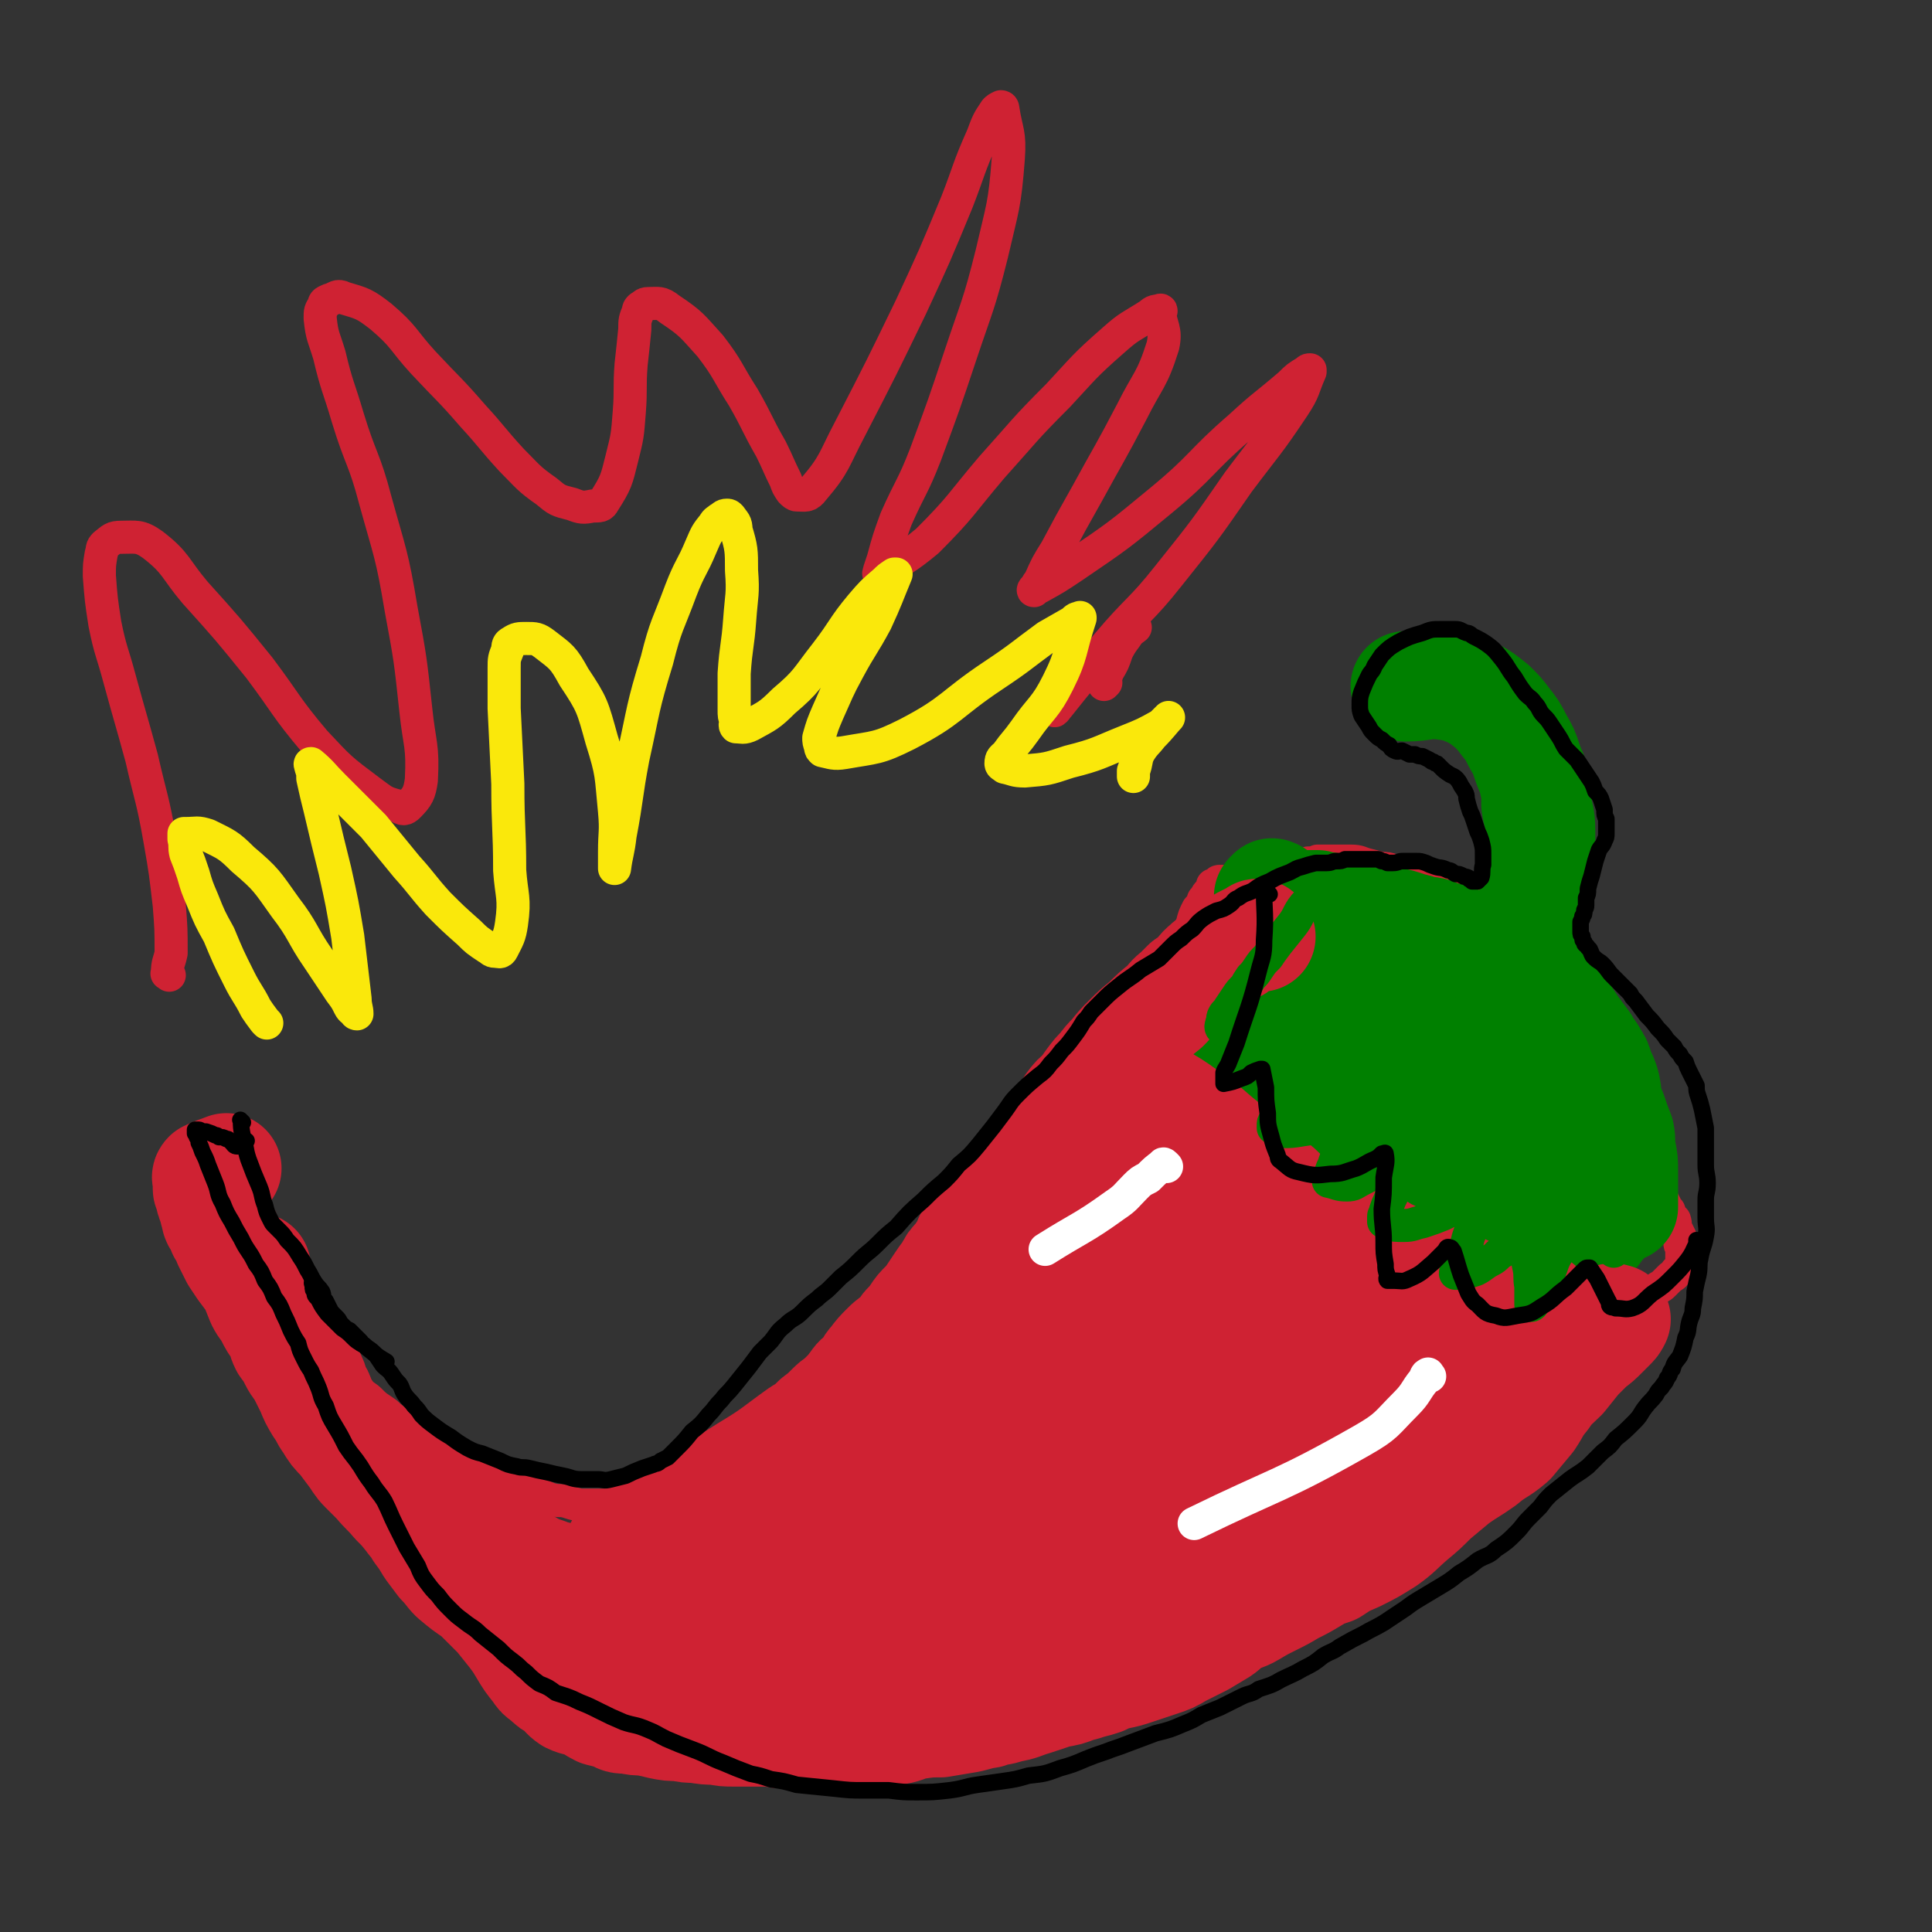 <svg viewBox='0 0 1050 1050' version='1.1' xmlns='http://www.w3.org/2000/svg' xmlns:xlink='http://www.w3.org/1999/xlink'><rect x="0" y="0" width="1050" height="1050" fill="#333333" stroke="none"/><g fill='none' stroke='#CF2233' stroke-width='18' stroke-linecap='round' stroke-linejoin='round'><path d='M125,660c-1,-1 -1,-1 -1,-1 -1,-1 -1,-1 -1,-1 0,-1 0,-1 0,-1 0,-1 1,0 1,0 2,2 2,2 4,5 2,2 2,2 4,4 3,3 3,3 5,6 3,4 3,3 5,7 2,3 2,3 4,7 1,2 1,2 3,5 1,2 1,2 2,5 1,2 1,1 2,3 1,2 1,2 2,4 1,1 1,2 2,3 1,2 1,2 2,4 1,2 1,2 2,3 1,2 1,2 2,3 1,2 1,2 2,4 1,2 1,2 2,3 1,3 1,3 3,6 1,2 1,2 3,5 3,3 3,3 5,5 3,4 3,4 6,7 3,3 3,3 6,5 3,3 3,3 6,6 2,2 3,2 5,4 3,3 3,3 6,5 3,2 3,2 5,4 3,2 2,2 4,4 4,3 4,3 7,5 3,2 3,2 5,4 3,2 3,2 6,4 3,2 3,2 6,4 5,2 5,2 9,3 3,2 3,2 7,3 4,2 4,3 8,4 4,2 4,2 8,3 2,1 2,2 5,3 3,1 3,1 6,2 4,1 4,1 9,3 4,1 4,2 8,3 4,1 4,0 8,1 3,1 3,1 7,2 4,0 4,0 9,0 4,0 4,0 8,0 3,0 3,1 7,1 3,0 3,0 7,-1 4,-1 4,-1 8,-2 3,-1 3,-1 7,-2 5,-1 5,-1 11,-3 4,-1 4,-2 8,-3 4,-1 4,0 8,-2 3,0 3,0 6,-2 5,-2 5,-2 9,-4 4,-1 4,-1 7,-3 3,-1 3,0 6,-2 3,-1 3,-1 6,-3 3,-1 3,-1 6,-3 6,-3 6,-3 12,-6 4,-2 4,-1 8,-4 4,-2 3,-2 7,-5 3,-3 3,-3 6,-6 4,-3 4,-3 8,-7 5,-5 5,-5 10,-10 4,-4 4,-3 9,-7 3,-3 3,-3 7,-7 4,-3 4,-3 8,-7 5,-3 5,-3 9,-6 3,-3 3,-4 5,-6 3,-3 3,-3 6,-6 4,-4 5,-4 9,-8 4,-5 4,-5 9,-9 4,-4 4,-4 9,-8 3,-3 3,-3 6,-7 3,-3 4,-3 7,-6 4,-5 4,-5 8,-10 4,-5 4,-5 8,-11 3,-5 3,-5 5,-11 3,-6 3,-6 6,-12 3,-6 4,-6 7,-12 3,-5 3,-5 5,-10 3,-6 3,-7 6,-13 3,-7 4,-6 8,-13 3,-6 4,-6 7,-12 3,-6 3,-6 5,-11 3,-6 2,-6 4,-11 3,-7 3,-7 5,-13 2,-6 3,-6 4,-12 2,-5 2,-5 3,-10 2,-6 2,-6 4,-11 1,-4 1,-4 3,-8 2,-2 2,-2 3,-5 2,-2 1,-2 3,-4 1,-1 1,-1 2,-2 0,-1 0,-1 0,-2 0,0 1,0 2,0 0,0 0,-1 1,-1 0,-1 0,-1 1,-1 0,0 1,0 1,0 1,0 1,0 1,0 1,0 1,0 1,0 1,0 1,0 1,0 1,0 1,0 1,0 2,0 2,-1 4,-1 2,-1 2,-1 4,-1 1,0 1,0 3,0 2,0 2,0 3,0 2,0 2,0 4,0 1,0 1,0 2,0 0,0 0,0 1,0 0,0 0,0 1,0 1,0 1,0 3,0 0,0 0,0 1,0 0,0 0,0 1,0 1,-1 1,-1 3,-2 1,0 1,-1 2,-1 1,0 2,1 3,0 1,0 0,-1 1,-2 1,0 1,0 3,-1 2,-1 2,-1 4,-2 3,0 3,0 5,-1 4,0 4,0 8,0 5,0 5,0 10,0 5,0 5,1 9,2 4,1 4,1 8,2 3,0 3,0 6,1 3,1 3,1 6,2 5,1 5,1 11,3 4,2 4,2 8,3 4,2 4,2 7,4 4,2 5,2 8,4 4,2 4,2 7,4 4,3 4,3 7,5 3,3 3,3 6,6 3,3 3,3 6,6 3,3 3,2 5,5 3,3 3,3 6,6 3,3 2,3 5,6 2,2 3,2 5,4 2,2 2,3 3,5 3,4 4,3 6,7 3,4 3,4 6,9 2,3 2,3 4,7 2,3 2,3 4,7 2,4 2,4 4,7 2,3 3,3 4,7 2,3 2,3 3,7 1,3 0,3 2,7 1,3 1,3 3,6 1,5 1,5 3,10 1,5 1,5 3,9 2,3 2,3 4,7 1,3 1,4 2,7 2,4 2,4 4,8 1,3 0,3 2,6 0,2 1,2 2,4 1,2 1,2 2,4 1,2 1,2 2,3 1,3 1,3 3,5 1,3 0,3 1,5 1,2 1,2 2,4 0,2 0,2 0,4 0,1 1,1 1,3 0,1 0,1 0,3 0,0 0,0 0,1 0,1 0,1 0,2 0,0 0,0 0,1 0,0 0,0 0,0 0,1 0,1 0,1 0,1 0,1 -1,2 0,0 0,0 0,1 -1,0 -1,1 -2,1 -1,2 -1,2 -3,3 -2,2 -2,2 -4,4 -2,2 -2,1 -3,2 -2,2 -2,2 -3,4 -3,4 -3,4 -6,8 -3,4 -3,4 -7,8 -4,4 -4,3 -8,7 -5,5 -5,5 -10,9 -5,5 -5,5 -11,9 -5,4 -6,3 -11,7 -5,3 -5,3 -9,6 -3,3 -3,3 -6,6 -5,4 -5,4 -9,7 -4,4 -4,5 -8,8 -5,3 -5,3 -11,6 -6,3 -6,3 -13,6 -4,2 -5,2 -9,4 -4,2 -4,2 -8,4 -4,2 -4,3 -8,5 -5,3 -5,2 -10,5 -6,3 -6,3 -11,6 -5,3 -5,3 -10,6 -4,3 -4,3 -8,7 -5,3 -5,3 -9,6 -4,3 -4,4 -7,7 -4,3 -4,3 -8,6 -7,4 -7,4 -14,8 -4,2 -4,2 -9,4 -5,2 -5,3 -9,5 -5,2 -5,2 -9,4 -4,2 -4,2 -8,4 -4,3 -4,3 -9,6 -5,3 -5,3 -10,6 -5,4 -5,4 -11,6 -5,3 -5,3 -11,5 -5,3 -5,3 -10,6 -4,2 -4,2 -9,4 -5,1 -5,1 -10,3 -6,1 -6,1 -13,3 -8,1 -8,1 -16,3 -5,1 -5,0 -10,2 -4,1 -4,1 -8,2 -4,0 -4,0 -9,1 -5,1 -5,1 -11,2 -7,1 -7,1 -14,2 -6,1 -6,1 -11,2 -5,0 -5,1 -10,1 -4,0 -4,0 -8,0 -6,1 -6,1 -12,2 -6,0 -6,0 -13,0 -6,0 -6,-1 -13,-1 -6,0 -6,0 -12,-1 -4,0 -4,1 -8,0 -3,0 -3,-1 -7,-2 -6,-1 -6,0 -12,-2 -8,-1 -8,-2 -15,-3 -7,-2 -7,-2 -14,-3 -5,-2 -5,-1 -9,-3 -5,-2 -4,-2 -9,-4 -5,-3 -5,-3 -11,-6 -6,-3 -6,-2 -11,-5 -6,-3 -6,-3 -12,-6 -6,-3 -6,-2 -12,-5 -5,-3 -4,-3 -9,-6 -5,-3 -5,-3 -10,-6 -5,-3 -5,-3 -10,-7 -6,-4 -6,-4 -12,-8 -6,-3 -6,-2 -12,-6 -4,-2 -4,-2 -7,-5 -4,-3 -4,-3 -8,-6 -4,-4 -4,-5 -8,-9 -5,-4 -5,-4 -10,-9 -5,-5 -5,-5 -11,-10 -6,-6 -7,-5 -12,-11 -5,-4 -5,-4 -9,-9 -4,-4 -4,-4 -8,-9 -4,-6 -4,-7 -8,-13 -4,-6 -3,-6 -7,-11 -3,-6 -3,-6 -7,-12 -3,-5 -4,-5 -8,-11 -3,-5 -3,-5 -7,-10 -4,-5 -4,-5 -8,-11 -3,-4 -3,-4 -5,-9 -3,-5 -3,-5 -5,-10 -2,-4 -3,-4 -4,-8 -2,-3 -1,-3 -2,-6 -1,-2 0,-2 -1,-4 0,-2 0,-2 -1,-4 0,-1 -1,-1 -1,-3 0,0 0,0 0,0 0,-1 0,-1 0,-1 3,-1 3,0 6,-1 '/></g>
<g fill='none' stroke='#008000' stroke-width='60' stroke-linecap='round' stroke-linejoin='round'><path d='M691,488c-1,-1 -2,-1 -1,-1 0,-1 1,0 1,0 0,0 0,-1 0,-1 0,-1 1,0 1,0 1,0 0,0 0,1 -1,3 -1,3 -2,6 -1,4 -1,4 -3,8 -3,5 -3,5 -5,9 -2,4 -2,4 -5,7 -2,4 -2,4 -5,7 -3,3 -3,3 -7,7 -3,4 -3,4 -7,8 -2,3 -2,4 -4,7 0,1 -1,1 -1,3 0,0 0,0 0,1 0,0 0,0 0,0 9,1 9,2 18,1 7,0 7,-1 13,-2 6,-2 6,-2 12,-3 4,-1 4,-1 9,-3 3,-1 2,-1 6,-2 3,-1 3,-1 6,-2 3,0 3,0 6,-1 3,-1 3,-1 5,-1 1,0 1,0 3,0 0,0 0,0 0,0 -1,3 -1,4 -3,7 -3,6 -3,5 -7,11 -3,5 -3,5 -7,10 -3,5 -3,5 -7,9 -3,4 -2,4 -5,8 -2,2 -2,2 -4,4 0,1 0,2 0,3 0,1 -1,1 -1,2 0,0 0,0 1,1 7,3 7,4 15,5 11,2 12,1 23,-1 12,-2 11,-3 23,-6 9,-2 9,-2 18,-5 7,-2 7,-2 14,-4 4,-1 4,-1 7,-2 2,0 2,0 3,0 1,0 1,0 1,0 0,1 0,2 -1,3 -2,2 -2,2 -4,4 -5,5 -5,5 -10,10 -5,4 -6,4 -10,9 -4,5 -4,5 -7,10 -2,3 -2,3 -5,7 -1,2 -1,2 -2,4 0,1 0,1 0,3 0,1 0,1 0,2 0,0 0,0 0,0 9,2 9,4 18,4 10,0 10,-1 20,-4 8,-2 8,-2 17,-4 5,-2 5,-2 10,-4 3,-1 3,-1 6,-2 1,0 2,-1 3,0 0,1 -2,1 -3,3 -2,3 -1,4 -4,7 -5,6 -5,6 -10,12 -5,4 -5,4 -9,8 -4,3 -4,3 -7,6 -2,1 -2,1 -3,2 0,1 -1,1 -1,2 0,0 0,0 0,1 0,1 -1,1 0,2 2,1 2,1 5,2 3,2 3,2 7,2 4,0 4,0 8,0 3,0 3,-1 5,-1 1,0 1,0 3,0 0,0 0,0 1,0 0,0 0,0 0,0 1,0 1,0 1,0 2,1 2,1 4,3 2,1 2,1 5,3 2,1 2,0 5,1 1,0 1,0 3,0 1,0 1,0 3,1 1,0 1,0 2,0 0,0 0,0 1,0 0,0 0,0 1,0 1,0 1,0 2,0 1,0 2,0 3,0 1,0 1,0 2,-1 1,0 1,0 2,0 0,0 0,-1 0,-1 1,-1 1,-1 2,-2 1,-1 1,-1 2,-2 2,-3 2,-3 4,-5 1,-3 1,-3 2,-6 0,-3 0,-3 1,-6 0,-4 0,-4 0,-8 0,-4 0,-4 1,-8 0,-4 0,-4 0,-8 0,-3 0,-3 0,-7 0,-4 0,-4 -1,-8 0,-4 -1,-4 -1,-8 0,-4 0,-4 0,-8 0,-4 0,-4 -1,-8 -1,-3 -1,-3 -3,-7 -1,-4 -1,-4 -3,-7 -2,-4 -3,-4 -5,-8 -3,-4 -3,-4 -6,-8 -2,-3 -2,-3 -4,-6 -2,-3 -2,-4 -4,-6 -3,-3 -3,-3 -6,-6 -3,-3 -3,-3 -5,-5 -3,-3 -3,-3 -6,-6 -3,-2 -3,-2 -6,-4 -3,-2 -3,-3 -7,-4 -5,-3 -5,-3 -10,-5 -4,-2 -4,-2 -8,-3 -5,-2 -5,-2 -10,-4 -5,-1 -5,-1 -10,-3 -3,-1 -3,0 -6,-1 -3,-1 -3,-1 -7,-2 -5,-1 -5,-1 -10,-2 -5,-1 -5,-1 -10,-2 -5,-1 -5,-1 -10,-2 -5,-2 -5,-1 -10,-3 -2,0 -2,-1 -5,-2 -2,0 -2,0 -5,-1 -2,0 -2,0 -4,0 -2,0 -2,0 -4,0 -3,0 -2,1 -5,1 -1,0 -1,0 -1,0 -1,0 -1,0 -2,0 0,0 0,1 0,2 0,0 0,0 0,0 1,1 1,1 3,2 5,2 5,3 11,4 7,2 7,2 15,3 8,1 8,0 17,1 5,0 5,0 11,1 4,1 4,0 9,2 4,1 4,1 8,3 4,1 4,1 8,2 4,2 4,2 8,3 5,2 5,2 9,4 5,3 5,3 10,5 6,4 6,4 13,7 5,3 5,2 9,5 5,3 5,3 9,7 5,3 5,3 9,7 3,4 3,5 6,9 2,4 3,4 5,8 3,4 2,4 4,8 2,5 2,5 4,10 1,4 1,4 3,9 3,5 3,5 5,10 2,6 2,6 4,11 1,5 0,5 1,10 1,5 1,5 1,10 0,3 0,3 0,7 0,3 0,3 0,6 0,1 0,1 0,3 0,1 0,1 0,2 0,0 0,0 0,1 0,0 0,0 0,0 0,1 0,1 0,1 -1,-3 -2,-4 -3,-9 -1,-6 0,-6 -2,-13 -1,-6 -1,-6 -4,-12 -3,-8 -3,-8 -7,-14 -4,-7 -4,-7 -8,-14 -5,-6 -6,-6 -11,-12 -4,-6 -4,-7 -9,-12 -4,-6 -4,-6 -8,-10 -6,-6 -6,-6 -11,-11 -7,-6 -7,-6 -14,-11 -6,-4 -6,-4 -12,-8 -5,-2 -5,-2 -11,-4 -4,-2 -4,-3 -9,-4 -3,-1 -3,-2 -6,-2 -5,0 -5,0 -9,1 -6,1 -6,1 -11,2 -6,1 -6,1 -11,2 -4,1 -4,1 -9,2 -3,1 -3,1 -6,2 -2,0 -2,0 -3,0 0,0 -1,0 0,0 3,2 4,2 8,3 5,2 5,2 10,4 6,3 6,2 12,5 4,3 4,3 7,7 4,3 4,3 7,6 5,6 5,6 10,12 6,6 6,6 13,12 7,5 7,5 13,10 6,5 6,4 12,9 4,4 4,5 8,9 4,5 4,5 7,10 3,6 3,6 6,11 2,4 2,5 4,9 2,3 2,3 5,6 1,2 1,3 3,5 2,2 2,2 3,4 1,1 1,1 2,2 1,0 1,0 2,1 0,0 0,0 1,1 1,1 0,2 2,3 0,1 1,0 2,1 2,1 2,1 5,2 3,0 3,0 5,0 4,0 5,0 9,0 0,0 -1,-1 -1,-1 0,0 1,0 1,-1 0,0 1,0 1,-1 1,-2 1,-2 2,-4 1,-2 1,-2 1,-5 0,-2 0,-2 0,-4 0,-3 0,-3 0,-5 0,-3 0,-3 0,-6 0,-4 -1,-4 -2,-8 -1,-6 -1,-6 -2,-11 -2,-6 -2,-6 -4,-12 -3,-6 -2,-6 -5,-12 -2,-5 -2,-5 -5,-10 -3,-5 -3,-5 -7,-9 -4,-5 -4,-5 -8,-10 -3,-3 -3,-4 -6,-7 -3,-4 -4,-4 -7,-8 -3,-4 -3,-4 -7,-8 -3,-3 -4,-3 -8,-7 -4,-4 -4,-4 -9,-8 -4,-3 -4,-3 -9,-6 -5,-3 -5,-3 -10,-5 -5,-2 -5,-1 -10,-3 -3,-2 -3,-2 -7,-4 -3,-1 -3,-1 -6,-2 -6,-2 -6,-2 -11,-3 -5,-1 -5,-1 -10,-2 -4,-1 -4,-1 -9,-2 -4,0 -4,0 -9,0 -3,0 -3,-1 -7,-1 -3,0 -3,0 -6,0 -2,0 -2,0 -3,0 -2,0 -2,0 -5,0 -2,0 -1,0 -3,-1 -2,0 -2,-1 -4,-1 -1,0 -1,0 -2,0 -1,0 -1,0 -1,0 -1,0 -1,0 -1,0 0,0 1,0 1,0 '/><path d='M820,532c-1,-1 -2,-1 -1,-1 0,-3 1,-3 2,-5 2,-3 2,-3 3,-7 2,-5 2,-5 3,-9 4,-14 5,-14 9,-29 1,-7 1,-7 1,-15 0,-7 0,-7 0,-15 0,-7 -1,-7 -2,-14 0,-6 1,-6 -1,-11 -1,-6 -2,-6 -4,-12 -2,-6 -2,-6 -5,-11 -3,-6 -3,-6 -7,-11 -3,-4 -3,-4 -7,-8 -5,-4 -6,-5 -12,-8 -7,-3 -8,-3 -15,-4 -10,-1 -10,1 -20,1 '/></g>
<g fill='none' stroke='#CF2233' stroke-width='60' stroke-linecap='round' stroke-linejoin='round'><path d='M141,696c-1,-1 -1,-1 -1,-1 -1,-1 0,-1 0,-1 0,-1 -1,-1 -1,-3 0,0 0,0 0,-1 0,0 0,0 0,0 0,-1 0,-1 0,-1 0,0 0,1 0,1 0,2 0,2 1,4 1,3 1,4 2,7 2,3 2,3 4,6 1,3 1,3 3,6 2,3 1,3 3,6 2,3 3,3 5,7 2,3 2,3 4,6 2,4 2,4 4,8 1,4 2,3 3,7 2,4 2,4 3,8 2,3 2,3 3,6 2,4 2,4 4,7 2,4 2,4 5,7 3,3 3,2 6,5 3,3 3,3 6,6 4,3 4,3 8,6 2,2 3,2 5,4 3,3 3,3 6,6 3,3 4,3 7,5 4,3 4,3 8,6 4,3 3,4 8,7 3,2 3,2 7,4 4,3 4,3 8,6 4,2 4,2 8,5 4,2 4,2 7,4 3,1 3,1 6,3 3,2 3,2 6,4 3,2 3,2 6,4 3,1 3,1 6,3 3,1 3,1 6,2 4,2 5,1 9,3 4,1 3,1 7,2 4,1 4,1 7,1 3,0 3,0 7,1 2,0 2,1 5,1 3,0 3,0 5,0 3,0 4,0 7,0 2,0 2,0 4,-1 3,-1 3,-1 6,-3 3,-1 4,0 7,-2 3,-1 3,-2 6,-3 5,-2 5,-2 10,-4 4,-2 4,-3 7,-5 4,-2 4,-2 7,-4 3,-2 2,-2 5,-4 3,-3 3,-3 6,-5 4,-4 3,-4 7,-7 5,-4 5,-4 10,-8 6,-4 6,-5 11,-9 5,-3 5,-3 9,-7 5,-3 5,-3 10,-7 5,-3 5,-3 9,-6 4,-3 4,-3 8,-6 5,-3 5,-3 10,-6 6,-3 6,-3 12,-6 6,-3 6,-3 11,-6 5,-3 5,-3 10,-5 2,-2 2,-2 5,-4 3,-3 3,-2 6,-5 4,-3 4,-3 8,-6 4,-2 4,-2 8,-4 3,-2 3,-2 6,-4 3,-2 3,-2 6,-3 3,-2 3,-2 7,-4 3,-2 3,-2 6,-4 2,-2 2,-2 5,-4 2,-1 2,-1 4,-3 2,-2 2,-2 4,-4 2,-3 2,-3 4,-5 2,-3 2,-3 4,-5 3,-3 3,-3 5,-6 2,-3 1,-4 3,-7 3,-3 3,-3 5,-7 2,-2 2,-2 4,-4 1,-3 1,-3 3,-6 1,-3 2,-3 3,-5 2,-3 2,-3 4,-6 3,-3 3,-3 5,-7 3,-3 3,-3 5,-6 2,-2 2,-2 4,-5 1,-1 1,-1 3,-3 1,-2 1,-2 2,-4 1,0 1,0 2,-1 1,-1 1,-1 2,-2 0,0 0,-1 0,-1 1,0 2,0 3,0 0,0 0,0 0,0 -2,3 -1,4 -3,7 -3,4 -3,4 -6,8 -3,5 -2,5 -5,10 -5,8 -5,8 -10,16 -5,9 -5,9 -9,17 -4,7 -4,6 -7,13 -3,6 -3,6 -6,12 -3,7 -3,6 -7,13 -3,6 -2,6 -6,12 -3,5 -4,5 -8,10 -5,5 -5,5 -10,10 -5,4 -5,4 -10,9 -2,2 -2,2 -5,5 -4,3 -4,4 -8,7 -3,3 -3,2 -7,5 -3,3 -3,3 -7,6 -4,4 -4,4 -9,8 -6,4 -6,4 -11,8 -6,4 -6,4 -11,7 -4,3 -4,3 -8,7 -4,3 -4,4 -9,8 -6,5 -6,4 -13,9 -7,4 -7,4 -13,9 -8,4 -8,4 -16,9 -7,4 -7,4 -15,9 -7,4 -6,4 -13,8 -9,5 -9,5 -18,9 -8,4 -8,4 -16,7 -6,3 -6,3 -13,5 -5,2 -5,2 -10,4 -5,3 -4,3 -9,5 -4,2 -4,2 -8,4 -2,0 -3,1 -2,2 0,0 2,0 5,0 5,-1 5,0 10,-2 7,-2 7,-3 15,-5 13,-5 13,-4 27,-8 13,-4 13,-4 26,-8 16,-5 16,-4 33,-9 13,-4 13,-4 26,-9 15,-5 15,-5 29,-10 12,-5 12,-5 24,-10 13,-5 13,-4 26,-10 13,-5 12,-6 26,-11 10,-4 10,-3 21,-7 11,-5 11,-6 22,-10 9,-3 9,-2 18,-5 8,-3 8,-4 16,-7 7,-3 6,-3 13,-5 7,-3 7,-2 13,-5 5,-1 4,-2 9,-3 2,-1 2,-1 4,-2 1,-1 2,-2 2,-1 -6,2 -7,3 -14,6 -8,3 -9,2 -16,6 -8,5 -8,6 -16,10 -25,15 -25,16 -51,30 -12,6 -12,7 -25,12 -12,6 -13,5 -25,10 -8,3 -8,3 -17,6 -10,4 -10,4 -20,8 -9,3 -9,3 -18,5 -6,2 -6,2 -13,4 -7,1 -7,1 -14,2 -7,1 -7,0 -15,1 -8,0 -8,0 -16,0 -7,0 -7,1 -15,1 -5,0 -5,-1 -11,-1 -7,0 -7,0 -14,0 -7,0 -7,0 -13,-1 -6,0 -6,-1 -12,-2 -5,0 -5,0 -9,-1 -3,0 -3,0 -5,-1 -3,0 -3,0 -5,-1 -3,0 -3,0 -6,-1 -3,0 -3,-1 -6,-2 -5,-1 -5,-1 -9,-3 -2,-2 -2,-2 -4,-4 -4,-2 -4,-1 -7,-3 0,0 1,0 1,0 0,0 -1,-1 -1,-1 0,0 -1,0 -1,0 0,0 0,0 0,-1 0,0 0,0 0,0 2,-2 2,-2 4,-2 4,-2 4,-2 9,-3 3,0 3,0 6,0 6,0 6,0 11,0 7,0 7,1 14,2 7,0 7,0 14,1 8,2 8,2 16,3 7,2 7,3 14,4 10,2 10,2 19,2 10,1 10,1 21,1 9,0 9,1 19,0 10,-1 10,-1 21,-3 9,-1 9,-1 18,-2 7,-1 7,-1 14,-2 8,0 8,0 16,-1 7,-1 7,-1 14,-1 5,0 5,0 10,-1 6,0 6,0 11,-2 6,-1 6,-1 11,-2 4,-1 4,-2 7,-3 3,-1 3,-2 5,-3 2,0 2,0 4,-1 3,-1 3,-1 6,-2 3,-1 3,-1 6,-2 4,-1 4,-1 8,-2 4,0 4,0 8,-1 2,0 2,0 4,0 1,0 2,-1 3,-1 0,-1 0,0 0,0 -5,3 -6,3 -11,5 -5,2 -5,2 -10,4 -6,2 -6,2 -12,4 -5,3 -5,3 -11,6 -10,5 -11,5 -21,10 -9,4 -9,4 -18,9 -8,3 -8,4 -16,7 -10,4 -10,4 -20,7 -10,3 -10,2 -20,4 -7,2 -6,2 -13,3 -6,2 -6,2 -12,3 -7,1 -7,0 -15,1 -9,0 -9,0 -18,0 -7,0 -7,0 -14,-1 -7,-1 -7,-1 -13,-2 -8,-1 -8,-1 -15,-2 -7,-1 -7,-1 -14,-2 -6,-1 -6,-1 -12,-2 -4,0 -4,0 -9,-1 -3,-1 -3,-1 -7,-2 -2,0 -2,0 -4,-1 -1,-1 -1,-1 -2,-1 -1,-1 -1,0 -1,-1 0,0 0,0 0,0 0,-1 0,-1 0,-2 0,0 0,0 1,-1 1,-1 1,-1 3,-2 11,-5 11,-5 23,-9 8,-3 8,-2 17,-4 9,-1 10,0 19,-2 13,-3 12,-3 25,-6 12,-3 12,-3 24,-7 9,-3 9,-3 18,-7 10,-4 10,-5 19,-10 10,-5 10,-5 19,-11 5,-3 5,-3 9,-7 5,-4 5,-4 9,-8 5,-5 5,-4 9,-9 3,-4 3,-4 6,-9 3,-5 3,-5 6,-10 3,-5 3,-5 6,-9 5,-9 5,-9 10,-17 2,-4 2,-4 5,-7 3,-5 4,-5 7,-10 4,-7 4,-8 8,-15 3,-7 3,-7 6,-14 3,-7 3,-7 6,-14 3,-7 3,-7 6,-14 2,-5 2,-5 4,-10 2,-5 2,-5 4,-9 3,-5 3,-5 5,-10 3,-5 4,-5 6,-10 3,-6 3,-6 6,-12 1,-2 1,-2 3,-5 1,-2 1,-2 2,-4 0,-1 0,-1 1,-3 0,-1 0,-1 1,-3 0,0 0,0 1,-1 0,-1 0,-1 1,-2 0,0 0,0 1,0 0,-1 -1,-1 -1,-1 -2,2 -2,2 -4,5 -2,2 -2,2 -4,5 -2,4 -2,4 -5,8 -3,5 -3,5 -6,10 -2,5 -2,5 -5,11 -3,6 -4,6 -7,13 -3,6 -3,6 -6,13 -2,5 -2,5 -3,10 -1,5 -1,5 -2,10 0,3 0,3 0,6 0,3 0,3 1,5 0,2 0,2 1,4 0,1 0,1 1,2 1,1 1,1 2,2 3,3 3,3 6,5 5,2 5,2 10,3 4,1 5,1 9,1 5,0 5,-1 9,-2 3,-1 3,-1 6,-3 3,-2 2,-2 5,-5 3,-3 3,-3 7,-6 5,-5 5,-5 11,-10 4,-3 4,-3 8,-7 4,-4 4,-4 8,-7 3,-3 3,-3 5,-5 2,-2 2,-2 4,-4 3,-3 3,-3 5,-6 3,-3 3,-3 6,-5 2,-2 2,-2 4,-4 1,-1 1,-2 3,-4 1,-1 1,-1 2,-3 0,0 0,0 1,0 0,-1 0,0 0,0 -4,3 -5,2 -9,6 -7,6 -7,7 -13,14 -9,10 -10,9 -18,20 -6,8 -6,9 -12,18 -6,10 -6,10 -10,21 -4,9 -3,9 -5,17 -2,7 -2,7 -3,13 0,4 0,4 0,7 0,3 0,4 2,5 4,4 4,5 10,6 12,2 13,2 25,-1 14,-3 14,-4 27,-11 16,-8 16,-9 32,-18 15,-8 15,-8 30,-16 9,-5 9,-5 18,-10 2,-1 6,-3 5,-2 -7,3 -11,4 -22,9 -19,9 -19,9 -38,18 -24,12 -23,12 -48,24 -26,13 -27,11 -54,25 -17,10 -17,10 -34,22 -8,6 -7,7 -15,14 -2,2 -2,2 -4,5 0,0 -1,1 0,1 4,0 5,0 10,-2 15,-4 15,-4 30,-9 32,-12 32,-11 63,-23 28,-11 28,-12 54,-25 9,-4 9,-5 17,-10 1,-1 4,-2 3,-2 -13,1 -16,-1 -30,3 -23,7 -23,7 -44,19 -35,20 -34,21 -67,44 -22,15 -22,16 -43,32 -13,10 -14,10 -26,21 -5,4 -4,4 -8,9 0,1 -1,2 0,2 4,1 5,1 9,1 16,-2 16,-2 31,-6 29,-9 29,-9 57,-21 32,-13 32,-13 62,-28 25,-12 25,-12 48,-25 14,-7 13,-8 27,-17 6,-4 7,-4 13,-8 0,0 1,-1 0,-1 -4,-2 -5,-3 -10,-2 -12,2 -13,2 -24,7 -17,8 -17,9 -33,19 -26,16 -25,17 -51,33 -23,15 -23,14 -47,29 -14,9 -13,9 -27,18 -7,5 -7,5 -15,9 -1,1 -1,1 -2,1 0,0 -1,0 0,0 5,-4 6,-3 11,-8 13,-10 12,-11 25,-20 19,-15 20,-13 39,-27 22,-16 22,-16 44,-32 23,-17 22,-17 46,-34 5,-4 6,-3 11,-7 1,0 3,-1 2,0 -8,2 -10,3 -20,5 -11,3 -11,2 -22,5 -16,4 -16,3 -33,8 -18,6 -18,7 -37,13 -17,5 -17,5 -35,9 -13,4 -13,4 -26,6 -9,2 -9,1 -18,2 -4,0 -4,1 -8,0 -2,0 -2,-1 -2,-1 -1,-1 -2,-1 -2,-3 0,-5 -1,-5 1,-10 2,-7 3,-7 7,-13 9,-11 9,-11 20,-20 18,-16 18,-15 38,-30 17,-12 17,-12 35,-22 14,-8 14,-9 30,-15 8,-3 9,-3 18,-5 3,0 3,0 7,0 0,0 -1,0 -1,0 0,2 1,2 1,3 -2,6 0,7 -4,11 -8,11 -9,10 -19,19 -12,11 -12,11 -25,21 -15,11 -16,10 -31,21 -12,9 -12,9 -24,19 -10,7 -9,8 -19,15 -9,7 -9,6 -18,12 -4,3 -4,3 -8,6 -2,2 -2,2 -4,3 -1,1 -1,0 -2,1 0,0 0,1 -1,1 -1,1 0,1 -1,2 -2,0 -3,-1 -4,-1 0,0 1,1 0,1 0,0 -1,0 0,0 7,-5 8,-6 17,-11 10,-6 10,-6 20,-11 12,-6 12,-5 24,-11 12,-6 12,-6 24,-12 9,-5 9,-5 18,-9 9,-5 9,-5 18,-10 11,-5 11,-5 21,-9 8,-4 8,-4 15,-6 7,-3 7,-2 13,-4 6,-1 6,-1 12,-2 5,-1 5,-1 10,-2 5,-1 5,-1 10,-2 5,-1 5,-1 9,-2 3,0 3,0 7,0 3,0 3,0 6,0 2,0 2,0 4,0 2,0 2,0 4,0 2,0 2,0 4,0 4,0 5,0 9,-1 6,-1 6,-2 11,-3 6,-2 6,-2 12,-4 4,-2 5,-2 9,-3 5,-3 5,-3 11,-5 4,-3 4,-3 9,-5 4,-3 4,-3 8,-4 4,-2 4,-2 9,-4 3,-1 3,-2 7,-3 3,-2 3,-2 7,-3 2,-1 2,-1 4,-3 1,0 1,0 2,-1 1,0 2,0 3,-1 0,0 0,-1 0,-1 0,-1 1,0 1,0 1,0 1,0 1,0 -1,2 -1,2 -3,4 -2,2 -2,2 -4,4 -3,3 -3,3 -7,6 -3,3 -3,3 -7,7 -4,5 -4,5 -8,10 -5,5 -6,5 -10,11 -5,6 -4,6 -8,12 -5,6 -5,6 -10,12 -7,6 -8,5 -15,11 -7,5 -8,5 -15,10 -6,5 -6,5 -12,10 -6,6 -6,6 -12,11 -7,6 -7,7 -14,12 -8,5 -8,5 -16,9 -7,3 -7,3 -13,7 -6,2 -6,2 -11,5 -5,3 -5,3 -11,6 -5,3 -5,3 -11,6 -6,3 -6,3 -11,6 -5,3 -6,2 -11,5 -3,2 -3,3 -6,5 -5,3 -5,3 -10,6 -6,3 -6,3 -12,6 -5,3 -5,3 -11,5 -6,2 -6,2 -12,4 -6,2 -6,2 -11,3 -4,1 -4,1 -8,3 -3,1 -3,1 -7,2 -3,1 -3,1 -7,2 -5,2 -5,2 -11,3 -6,2 -6,2 -12,4 -7,2 -7,3 -14,4 -5,2 -6,1 -11,3 -7,1 -7,2 -14,3 -6,1 -6,1 -12,2 -6,0 -6,0 -13,1 -6,1 -5,2 -11,3 -5,0 -5,0 -9,0 -6,1 -6,1 -11,2 -6,0 -6,0 -13,0 -7,0 -7,0 -14,0 -6,0 -7,0 -13,0 -6,0 -6,-1 -11,-1 -4,0 -4,0 -9,0 -4,0 -4,0 -8,0 -5,0 -5,0 -10,-1 -5,0 -5,0 -11,-1 -4,0 -4,0 -9,-1 -5,0 -5,0 -10,-1 -4,-1 -4,-1 -9,-2 -4,0 -4,0 -9,-1 -4,0 -4,0 -7,-2 -4,-1 -4,-1 -8,-2 -4,-2 -3,-2 -7,-4 -4,-2 -5,-1 -9,-3 -3,-2 -3,-3 -6,-6 -4,-2 -4,-2 -7,-5 -3,-2 -3,-2 -5,-5 -4,-5 -4,-5 -7,-10 -3,-5 -3,-5 -6,-9 -4,-5 -4,-5 -8,-10 -6,-6 -6,-6 -12,-12 -6,-4 -6,-4 -12,-9 -3,-3 -3,-4 -7,-8 -3,-4 -3,-4 -6,-8 -3,-5 -3,-5 -6,-9 -2,-4 -3,-4 -5,-7 -4,-5 -4,-5 -8,-9 -5,-6 -5,-5 -10,-11 -3,-3 -3,-3 -7,-7 -3,-3 -3,-4 -6,-8 -3,-4 -3,-4 -6,-8 -4,-4 -4,-4 -7,-9 -3,-4 -2,-4 -5,-8 -3,-5 -3,-5 -5,-10 -2,-4 -2,-4 -4,-8 -2,-4 -3,-4 -5,-8 -2,-4 -2,-4 -5,-8 -2,-4 -1,-4 -3,-8 -3,-4 -3,-4 -5,-8 -2,-4 -3,-4 -5,-8 -2,-5 -2,-5 -4,-10 -3,-4 -3,-4 -6,-8 -2,-3 -2,-3 -4,-6 -2,-4 -2,-4 -4,-8 -1,-3 -1,-3 -3,-6 -1,-3 -1,-3 -3,-6 -1,-2 0,-2 -1,-4 -1,-2 0,-2 -1,-4 0,-1 -1,-1 -1,-3 -1,-1 0,-1 -1,-3 0,-2 -1,-2 -1,-3 0,-1 0,-1 0,-3 0,-1 0,-1 0,-1 0,-2 -1,-2 0,-3 4,-2 5,-2 10,-4 '/><path d='M582,608c-1,-1 -1,-1 -1,-1 -1,-1 0,-1 0,-1 1,-2 0,-3 1,-5 3,-4 3,-4 7,-7 5,-3 5,-4 11,-5 7,0 7,1 14,2 7,2 7,2 13,5 7,3 7,3 13,7 7,5 7,5 14,10 8,7 8,7 17,14 7,6 7,6 14,12 5,5 6,4 11,9 4,4 4,4 8,8 4,4 4,4 7,7 3,3 3,3 6,6 3,3 3,3 6,7 2,2 2,2 4,5 2,2 2,2 3,3 1,1 1,1 3,3 0,0 0,-1 0,0 0,0 0,1 0,1 -3,-3 -4,-3 -7,-6 -3,-2 -3,-1 -6,-3 -4,-4 -4,-4 -8,-8 -4,-3 -4,-3 -8,-7 -4,-4 -3,-4 -8,-8 -4,-4 -4,-3 -8,-7 -4,-4 -4,-4 -8,-8 -2,-2 -2,-2 -4,-4 -3,-3 -4,-3 -7,-5 0,-1 0,-1 0,-1 -1,-1 -2,-1 -3,-1 0,-1 0,0 0,0 2,5 2,5 5,10 3,5 3,5 7,9 5,6 5,6 11,11 5,5 5,5 11,10 5,5 5,5 10,9 7,5 7,5 14,10 5,3 5,3 10,6 4,2 4,2 9,5 2,1 2,1 5,2 2,1 2,1 4,1 1,0 1,1 3,1 1,0 1,0 3,0 2,0 2,1 4,1 4,0 4,0 9,0 4,0 4,0 8,0 3,0 3,-1 7,-1 1,0 1,0 3,0 0,0 0,0 0,0 1,0 1,0 1,0 -2,1 -2,2 -5,3 -4,1 -4,1 -7,1 -4,0 -4,0 -9,0 -6,0 -6,0 -12,-1 -8,0 -8,0 -15,-1 -5,0 -5,0 -11,-2 -4,0 -4,0 -9,-2 -2,0 -2,0 -4,-2 -2,0 -2,-1 -3,-2 -1,-1 -1,-1 -2,-3 -2,-3 -2,-3 -4,-6 -1,-3 -1,-3 -1,-5 0,-3 0,-3 0,-6 0,-2 -1,-2 -1,-4 0,-2 0,-2 0,-4 0,-1 1,-1 2,-1 0,-1 -1,-1 -1,-1 0,-1 0,-1 0,-1 2,-1 3,-1 5,-1 4,0 4,0 8,1 8,2 8,3 16,6 8,3 8,3 16,8 7,3 7,4 15,8 7,3 7,3 14,7 5,2 6,2 11,4 5,2 5,3 10,5 5,1 5,1 10,3 4,1 4,1 8,2 3,0 3,0 7,0 2,0 2,0 4,0 2,0 2,0 3,0 0,0 1,0 1,0 -5,0 -6,0 -12,0 -10,0 -10,0 -20,-1 -11,0 -11,0 -21,-2 -8,0 -8,0 -16,-2 -7,-1 -7,-1 -14,-2 -7,-2 -8,-1 -14,-3 -6,-2 -6,-2 -12,-5 -4,-2 -4,-2 -9,-4 -4,-2 -4,-2 -8,-4 -5,-4 -5,-4 -10,-8 -4,-3 -4,-3 -8,-6 -4,-3 -4,-3 -7,-6 -4,-4 -4,-4 -7,-7 -3,-2 -3,-3 -6,-5 -2,-2 -2,-2 -3,-3 -2,-1 -2,-1 -4,-1 0,-1 0,-1 -1,-1 0,0 0,0 0,0 -1,0 -1,0 -1,0 -3,2 -3,3 -6,5 '/><path d='M685,509c-1,-1 -1,-1 -1,-1 -1,-1 -1,0 -1,0 -2,1 -2,1 -4,2 -2,1 -2,1 -4,2 -2,1 -2,2 -4,3 -1,0 -1,0 -3,1 -2,1 -1,1 -3,3 -2,1 -2,1 -4,3 -3,1 -3,1 -5,3 -4,3 -3,4 -7,7 -2,2 -2,2 -4,3 -3,3 -3,3 -5,5 -4,3 -3,3 -7,7 -5,4 -5,4 -10,9 -5,4 -5,4 -10,9 -4,4 -4,4 -8,9 -3,3 -3,3 -6,7 -3,3 -3,3 -6,7 -3,4 -2,4 -5,8 -3,4 -3,4 -5,7 -3,4 -3,5 -5,8 -4,5 -4,5 -7,10 -3,4 -3,4 -6,7 -4,5 -4,5 -7,9 -3,4 -4,3 -7,7 -3,4 -3,4 -6,8 -2,3 -2,3 -5,6 -3,3 -3,4 -6,7 -3,3 -3,3 -5,6 -3,3 -2,3 -4,7 -2,3 -2,3 -4,6 -3,3 -3,3 -5,7 -3,4 -3,4 -5,7 -2,3 -2,3 -4,6 -2,3 -2,3 -4,5 -3,3 -3,3 -5,6 -2,3 -2,3 -4,5 -3,3 -2,3 -5,6 -3,3 -4,3 -7,6 -4,4 -4,4 -7,8 -3,3 -2,4 -5,7 -3,3 -3,2 -5,5 -3,4 -3,4 -6,7 -4,4 -4,3 -7,6 -4,4 -4,4 -8,7 -4,4 -4,4 -9,7 -14,10 -14,11 -29,20 -30,19 -30,18 -61,36 -4,3 -4,3 -8,6 '/></g>
<g fill='none' stroke='#FFFFFF' stroke-width='18' stroke-linecap='round' stroke-linejoin='round'><path d='M634,634c-1,-1 -1,-1 -1,-1 -1,-1 -1,0 -1,0 -4,3 -4,3 -8,7 -4,2 -4,2 -7,5 -5,5 -5,6 -11,10 -18,13 -19,12 -38,24 '/><path d='M777,748c-1,-1 -1,-2 -1,-1 -1,0 -1,1 -2,3 -5,6 -4,7 -10,13 -11,11 -10,12 -24,20 -44,25 -46,23 -91,45 '/></g>
<g fill='none' stroke='#008000' stroke-width='18' stroke-linecap='round' stroke-linejoin='round'><path d='M722,486c-1,-1 -1,-1 -1,-1 -1,-1 -1,-1 -1,-1 0,0 -1,0 -1,0 -1,0 -1,0 -2,1 -2,0 -2,0 -3,2 -2,2 -2,2 -5,5 -4,5 -3,6 -7,11 -4,5 -4,5 -8,10 -3,4 -3,4 -5,7 -3,3 -3,3 -5,6 -2,3 -2,3 -4,5 -2,3 -2,3 -3,5 -3,3 -3,3 -5,6 -2,3 -2,3 -4,6 -1,2 -2,2 -3,4 -1,2 0,2 -1,4 0,1 -1,2 0,3 1,1 1,1 3,1 6,2 6,3 13,2 6,0 7,-1 13,-3 5,-1 5,-1 9,-3 6,-3 6,-4 12,-6 4,-2 4,-1 9,-3 2,0 2,-1 4,-2 1,0 1,0 2,0 0,0 0,0 1,0 0,0 0,0 0,1 0,4 0,4 -1,8 -4,8 -5,7 -9,15 -5,7 -5,7 -10,14 -4,6 -5,6 -9,12 -3,4 -2,4 -5,8 -2,3 -2,3 -3,6 -1,1 -1,1 -1,3 0,0 0,0 0,1 0,0 0,0 0,0 2,1 2,2 4,2 6,0 6,0 12,-1 7,-1 7,-1 13,-3 6,-2 5,-3 11,-5 4,-2 4,-2 8,-4 2,-1 2,-1 4,-2 1,0 2,-1 2,0 0,1 -1,3 -3,5 -3,6 -3,6 -7,11 -3,5 -4,5 -7,10 -2,3 -3,3 -4,7 -1,2 -1,2 -2,5 0,1 -1,1 -1,3 0,0 0,0 0,1 0,0 0,0 0,0 5,1 5,2 10,2 4,0 4,-1 8,-3 4,-2 4,-2 8,-5 2,-1 2,-1 4,-2 1,0 1,0 2,0 0,0 0,0 1,-1 0,0 0,-1 0,0 1,0 1,1 1,2 1,2 2,2 2,5 0,3 0,4 -1,7 0,3 -1,3 -2,6 -1,2 -1,2 -2,5 0,2 -1,2 -1,3 0,1 0,2 0,3 0,0 1,0 2,1 4,1 4,1 9,1 5,0 5,-1 10,-2 6,-2 6,-2 11,-4 4,-2 4,-2 8,-4 2,-1 2,-2 5,-2 2,-1 2,-1 4,-1 0,0 0,0 0,0 0,6 0,7 -1,13 -1,5 -2,5 -3,11 -2,4 -2,4 -4,9 0,2 0,2 -1,4 0,1 -1,1 -1,2 0,0 0,0 0,0 2,0 2,0 4,0 4,-1 4,-1 7,-2 4,-2 4,-3 8,-5 4,-2 3,-3 7,-5 2,-2 2,-2 5,-4 1,-1 1,-1 2,-2 0,0 0,0 1,0 0,0 0,0 0,0 2,2 2,2 3,4 2,6 2,6 3,11 1,5 0,5 1,10 0,3 0,3 0,6 0,1 0,1 0,3 0,0 0,0 0,1 0,0 0,0 0,0 0,1 1,0 1,0 4,-8 4,-8 8,-16 3,-5 2,-6 5,-11 1,-2 1,-2 3,-5 0,-1 0,-1 1,-2 2,-1 2,-2 5,-3 2,-1 2,-1 5,-1 3,0 3,0 5,0 3,0 3,0 5,2 1,0 1,1 2,2 0,0 0,0 1,1 2,1 2,1 3,3 1,0 1,0 1,1 '/></g>
<g fill='none' stroke='#CF2233' stroke-width='18' stroke-linecap='round' stroke-linejoin='round'><path d='M92,530c-1,-1 -2,-1 -1,-1 0,-6 1,-6 2,-11 0,-13 0,-13 -1,-26 -2,-17 -2,-18 -5,-35 -4,-23 -5,-23 -10,-45 -6,-22 -6,-21 -12,-43 -4,-15 -5,-15 -8,-30 -2,-13 -2,-13 -3,-26 0,-6 0,-6 1,-12 1,-3 0,-3 2,-5 4,-3 4,-4 9,-4 8,0 10,-1 17,4 13,10 12,13 23,26 18,20 18,20 35,41 15,20 14,21 30,40 14,15 14,15 30,27 7,5 7,6 15,8 3,2 4,2 6,0 5,-5 6,-7 7,-14 1,-19 -1,-19 -3,-38 -3,-28 -3,-28 -8,-55 -5,-30 -6,-30 -14,-59 -6,-23 -8,-22 -15,-45 -5,-17 -6,-17 -10,-34 -3,-10 -4,-10 -5,-20 0,-4 0,-4 2,-7 0,-2 1,-2 3,-3 4,-1 4,-3 8,-1 10,3 11,3 20,10 13,11 12,13 23,25 14,15 14,14 27,29 11,12 10,12 21,24 9,9 9,10 19,17 6,5 6,5 14,7 5,2 6,2 11,1 4,0 5,0 6,-2 7,-11 7,-12 10,-24 3,-12 3,-12 4,-25 1,-13 0,-13 1,-26 1,-9 1,-9 2,-19 0,-5 0,-5 2,-10 0,-1 0,-1 1,-2 2,-1 2,-2 4,-2 6,0 7,-1 12,3 12,8 12,9 22,20 10,13 9,14 18,28 8,14 7,14 15,28 4,8 4,9 8,17 1,3 1,3 3,6 1,1 2,2 3,2 5,0 6,1 9,-3 12,-14 11,-16 20,-33 17,-33 17,-33 33,-66 13,-28 13,-28 25,-57 7,-18 6,-18 14,-36 3,-8 3,-8 7,-14 1,-1 1,-1 3,-2 0,0 1,0 1,1 2,13 4,13 3,27 -2,26 -3,26 -9,52 -7,28 -8,28 -17,55 -9,27 -9,27 -19,54 -7,18 -8,17 -16,35 -4,11 -4,11 -7,22 -1,3 -1,3 -2,6 0,1 -1,2 0,2 12,-8 14,-8 26,-18 19,-19 18,-20 35,-40 18,-20 17,-20 36,-39 14,-15 14,-16 30,-30 9,-8 9,-7 20,-14 2,-2 3,-2 6,-2 0,-1 -1,0 -1,0 1,9 4,10 2,19 -6,19 -8,18 -17,36 -12,23 -12,22 -24,44 -9,16 -9,16 -17,31 -5,8 -5,8 -9,17 -2,2 -1,2 -3,4 0,0 -1,1 0,1 1,-1 1,-1 3,-2 9,-5 9,-5 18,-11 25,-17 25,-17 48,-36 23,-19 21,-21 43,-40 13,-12 13,-11 27,-23 4,-4 4,-4 9,-7 1,-1 1,-1 2,-1 0,0 0,0 0,1 -4,9 -3,10 -9,19 -14,21 -15,21 -30,41 -18,26 -18,26 -38,51 -15,19 -17,18 -33,37 -10,12 -9,12 -19,24 -4,5 -4,5 -8,10 -1,1 -2,3 -2,2 3,-5 3,-7 8,-13 7,-9 7,-9 15,-17 10,-8 12,-8 21,-15 0,-1 -2,-1 -3,0 -1,0 0,1 0,2 -3,5 -4,5 -7,11 -2,6 -2,6 -5,11 -1,3 -1,3 -2,6 0,0 0,0 0,1 0,0 1,-1 1,-1 '/></g>
<g fill='none' stroke='#FAE80B' stroke-width='18' stroke-linecap='round' stroke-linejoin='round'><path d='M145,556c-1,-1 -1,-1 -1,-1 -3,-4 -3,-4 -5,-7 -4,-8 -5,-8 -9,-16 -6,-12 -6,-12 -11,-24 -5,-9 -5,-9 -9,-19 -3,-7 -3,-7 -5,-14 -2,-6 -2,-6 -4,-11 -1,-4 0,-4 -1,-8 0,-1 0,-1 0,-3 0,0 0,0 1,0 6,0 6,-1 12,1 10,5 11,5 19,13 13,11 13,12 23,26 10,13 9,15 18,28 6,9 6,9 12,18 3,4 3,4 5,8 1,2 2,2 3,3 0,0 0,1 1,1 0,-3 -1,-4 -1,-8 -2,-17 -2,-17 -4,-34 -3,-18 -3,-18 -7,-36 -4,-16 -4,-16 -8,-33 -2,-8 -2,-8 -4,-17 0,-3 0,-3 -1,-6 0,-1 -1,-2 0,-2 6,5 6,6 12,12 11,11 11,11 22,22 9,11 9,11 18,22 9,10 8,10 17,20 8,8 8,8 17,16 4,4 4,4 10,8 2,1 2,2 4,2 2,0 3,1 4,-1 3,-6 4,-7 5,-14 2,-14 0,-15 -1,-29 0,-23 -1,-23 -1,-47 -1,-20 -1,-20 -2,-41 0,-11 0,-11 0,-22 0,-5 0,-5 2,-10 0,-2 0,-3 2,-4 3,-2 4,-2 8,-2 5,0 6,0 10,3 9,7 10,7 16,18 10,15 10,16 15,34 6,19 5,19 7,39 1,11 0,11 0,22 0,4 0,4 0,8 0,0 0,1 0,1 1,-8 2,-9 3,-18 4,-21 3,-21 7,-42 6,-27 5,-27 13,-53 5,-20 6,-19 13,-38 5,-13 6,-12 11,-24 3,-7 3,-7 7,-12 1,-2 2,-2 3,-3 2,-1 2,-2 4,-2 1,0 1,0 2,1 2,3 3,3 3,7 3,10 3,11 3,22 1,13 0,13 -1,27 -1,14 -2,14 -3,29 0,10 0,10 0,20 0,3 0,3 1,6 0,1 -1,2 0,3 3,0 4,1 8,-1 9,-5 10,-5 18,-13 13,-11 12,-12 23,-26 10,-13 9,-14 19,-26 6,-7 6,-7 13,-13 2,-2 2,-2 5,-4 0,0 1,0 1,0 -5,12 -5,13 -11,26 -7,13 -8,13 -15,26 -6,11 -6,12 -11,23 -3,7 -3,7 -5,14 0,2 0,2 1,5 0,1 0,1 1,2 5,1 6,2 12,1 17,-3 18,-2 34,-10 25,-13 23,-16 47,-32 15,-10 14,-10 29,-21 7,-4 7,-4 14,-8 2,-2 2,-2 4,-2 0,-1 0,0 0,0 -6,18 -4,19 -12,35 -7,14 -9,13 -18,26 -5,7 -5,6 -10,13 -2,2 -3,2 -3,5 0,1 1,1 2,2 5,1 5,2 11,2 12,-1 12,-1 24,-5 16,-4 16,-5 31,-11 10,-4 10,-4 19,-9 2,-2 5,-5 4,-4 -2,2 -4,5 -9,10 -3,4 -4,4 -7,9 -2,4 -1,5 -3,10 0,1 0,1 0,3 '/></g>
<g fill='none' stroke='#000000' stroke-width='9' stroke-linecap='round' stroke-linejoin='round'><path d='M132,610c-1,-1 -2,-2 -1,-1 0,3 0,4 1,9 2,6 1,6 3,12 3,8 3,8 6,15 2,5 1,5 3,10 1,4 1,4 3,8 1,2 1,2 2,3 1,1 1,1 3,3 2,2 2,2 4,5 4,4 4,4 7,9 2,3 2,3 4,7 2,3 2,4 4,7 2,3 2,2 4,5 1,2 0,3 2,5 1,2 1,2 2,4 1,2 1,2 3,4 0,0 0,0 1,1 1,1 1,1 2,3 1,1 1,1 2,2 1,1 1,1 3,2 1,1 1,1 2,2 1,1 1,1 2,2 1,1 1,1 2,2 0,0 0,0 0,1 1,1 1,0 2,1 1,1 1,1 2,2 5,4 5,4 10,7 '/><path d='M171,698c-1,-1 -1,-2 -1,-1 -1,0 0,1 0,2 0,2 0,2 1,3 0,2 0,2 2,4 2,4 2,4 5,8 2,2 2,2 4,4 2,2 2,2 4,4 3,2 3,2 6,5 3,3 3,2 7,5 3,2 3,2 5,4 2,3 2,3 4,6 3,3 3,2 5,5 2,3 2,3 4,5 2,3 1,3 3,6 2,3 3,3 5,6 2,2 2,2 4,5 3,3 3,3 7,6 4,3 4,3 9,6 4,3 4,3 9,6 4,2 4,2 8,3 5,2 5,2 10,4 4,2 4,2 9,3 3,1 3,0 7,1 4,1 4,1 9,2 4,1 4,1 9,2 5,1 5,2 10,2 4,0 5,0 9,0 3,0 3,1 7,0 4,-1 4,-1 8,-2 4,-2 4,-2 9,-4 3,-1 3,-1 6,-2 2,-1 2,0 4,-2 2,-1 2,-1 4,-2 3,-3 3,-3 5,-5 4,-4 4,-4 8,-9 5,-4 5,-4 9,-9 4,-4 3,-4 7,-8 3,-4 3,-3 7,-8 4,-5 4,-5 8,-10 3,-4 3,-4 6,-8 3,-3 3,-3 6,-6 4,-5 3,-5 8,-9 4,-4 5,-3 9,-7 4,-4 4,-4 8,-7 3,-3 4,-3 7,-6 3,-3 3,-3 6,-6 5,-4 5,-4 10,-9 5,-5 5,-4 10,-9 5,-5 5,-5 10,-9 7,-8 7,-8 15,-15 5,-5 5,-5 11,-10 4,-4 4,-4 8,-9 6,-5 6,-5 11,-11 4,-5 4,-5 8,-10 3,-4 3,-4 6,-8 3,-4 3,-5 7,-9 5,-5 5,-5 11,-10 4,-3 4,-3 7,-7 3,-3 3,-3 6,-7 3,-3 3,-3 6,-7 3,-4 3,-4 6,-9 2,-2 2,-2 4,-5 3,-3 3,-3 6,-6 4,-4 4,-4 9,-8 6,-5 6,-4 12,-9 5,-3 5,-3 10,-6 3,-3 3,-3 6,-6 3,-3 3,-3 6,-5 3,-3 3,-3 6,-5 3,-3 2,-3 6,-6 3,-2 3,-2 7,-4 4,-1 4,-1 7,-3 3,-2 2,-3 5,-4 4,-3 4,-2 8,-4 4,-3 4,-3 9,-5 5,-3 6,-3 11,-5 4,-2 3,-2 7,-3 3,-1 3,-1 7,-2 3,0 3,0 6,0 3,0 3,-1 5,-1 3,0 3,0 5,-1 3,0 3,0 6,0 2,0 2,0 4,0 0,0 0,0 1,0 0,0 0,0 1,0 0,0 0,0 1,0 1,0 1,0 2,0 1,0 1,0 3,0 1,0 1,1 2,1 1,0 1,0 3,1 1,0 1,0 3,0 3,0 3,-1 5,-1 2,0 2,0 4,0 2,0 2,0 4,0 2,0 2,0 5,1 2,1 2,1 5,2 3,1 3,0 7,2 2,0 2,1 4,2 2,0 2,0 4,1 1,1 1,0 3,1 0,0 0,1 1,1 0,0 0,0 1,0 0,0 0,1 0,1 0,0 1,0 1,0 1,0 1,0 1,0 1,0 1,0 1,0 1,-1 1,-1 2,-2 1,-3 0,-4 1,-7 0,-3 0,-3 0,-6 0,-3 0,-3 -1,-7 -1,-3 -1,-3 -2,-5 -1,-3 -1,-3 -2,-6 -1,-3 -1,-3 -2,-5 -1,-3 -1,-3 -2,-7 0,-2 0,-2 -1,-4 -2,-3 -2,-3 -3,-5 -2,-3 -3,-3 -5,-4 -3,-2 -3,-2 -5,-4 -1,-1 -1,-1 -2,-2 -1,0 -1,0 -2,-1 -1,0 -1,0 -2,-1 -2,-1 -2,-1 -4,-2 -2,0 -2,0 -4,-1 -2,0 -2,0 -3,0 -2,-1 -2,-1 -4,-2 -2,0 -2,1 -4,0 -2,-1 -2,-1 -3,-3 -2,-1 -2,-1 -4,-3 -2,-1 -2,-1 -4,-3 -2,-2 -2,-2 -3,-4 -2,-3 -2,-3 -4,-6 -1,-3 -1,-3 -1,-6 0,-3 0,-4 1,-7 2,-5 2,-5 4,-9 1,-2 2,-2 3,-5 2,-3 2,-3 4,-6 4,-4 4,-4 9,-7 6,-3 6,-3 13,-5 5,-2 5,-2 10,-2 4,0 4,0 8,0 3,0 3,1 6,2 2,0 2,1 4,2 4,2 4,2 7,4 4,3 4,3 8,8 4,5 3,5 7,10 3,5 3,5 6,9 3,3 3,2 5,5 3,3 2,4 5,7 2,2 2,2 4,5 2,3 2,3 4,6 2,3 2,4 4,7 3,3 3,3 6,6 2,3 2,3 4,6 2,3 2,3 4,6 1,2 1,2 2,5 2,2 2,2 3,4 1,3 1,3 2,6 0,3 0,3 1,5 0,3 0,3 0,5 0,2 0,2 0,3 0,2 0,2 -1,4 -1,3 -2,3 -3,5 -1,3 -1,3 -2,6 -1,4 -1,4 -2,8 -1,3 -1,3 -2,7 0,3 0,3 -1,5 0,2 0,2 0,4 0,2 -1,2 -1,3 0,2 0,2 -1,3 0,1 0,1 -1,3 0,1 0,1 0,2 0,2 0,2 0,3 0,2 0,2 1,3 0,2 0,2 1,3 0,2 1,1 2,3 0,0 0,0 1,1 1,2 1,3 2,4 3,3 3,2 5,4 3,3 3,4 5,6 3,3 3,3 6,6 2,2 2,2 4,4 1,2 1,2 3,4 3,4 3,4 6,8 3,3 3,3 6,7 3,3 3,3 5,6 2,2 2,2 4,4 1,2 1,2 3,4 1,2 1,2 3,4 1,3 1,3 2,5 1,2 1,2 2,4 1,2 1,2 2,4 0,3 0,3 1,6 1,3 1,3 2,7 1,5 1,5 2,10 0,5 0,5 0,11 0,4 0,4 0,9 0,5 1,5 1,10 0,5 -1,5 -1,9 0,5 0,5 0,10 0,5 1,5 0,10 -1,6 -2,6 -3,12 -1,4 0,4 -1,9 -1,4 -1,4 -2,9 0,4 0,4 -1,9 0,4 -1,4 -2,8 -1,4 0,4 -2,8 -1,5 -1,5 -3,10 -2,3 -3,3 -4,7 -2,2 -1,3 -3,5 -1,3 -2,3 -3,5 -2,2 -2,2 -3,4 -3,4 -3,3 -6,7 -3,4 -2,4 -6,8 -5,5 -5,5 -10,9 -3,4 -3,4 -7,7 -4,4 -4,4 -8,8 -5,4 -6,4 -10,7 -5,4 -5,4 -10,8 -3,3 -3,3 -6,7 -3,3 -3,3 -6,6 -4,4 -3,4 -7,8 -5,5 -5,5 -11,9 -4,4 -5,3 -10,6 -5,4 -5,4 -10,7 -5,4 -5,4 -10,7 -5,3 -5,3 -10,6 -5,3 -5,3 -9,6 -6,4 -6,4 -12,8 -5,3 -6,3 -11,6 -6,3 -6,3 -13,7 -4,3 -4,2 -9,5 -5,4 -5,4 -11,7 -5,3 -6,3 -12,6 -5,3 -6,3 -12,5 -4,3 -5,2 -9,4 -6,3 -6,3 -12,6 -5,2 -5,2 -10,4 -5,3 -5,3 -10,5 -7,3 -7,3 -15,5 -8,3 -8,3 -16,6 -5,2 -6,2 -11,4 -6,2 -6,2 -11,4 -7,3 -7,3 -14,5 -8,3 -8,3 -17,4 -7,2 -7,2 -14,3 -7,1 -7,1 -14,2 -7,1 -7,2 -15,3 -9,1 -9,1 -18,1 -7,0 -7,0 -15,-1 -6,0 -6,0 -13,0 -8,0 -8,0 -17,-1 -10,-1 -10,-1 -20,-2 -7,-2 -7,-2 -14,-3 -6,-2 -6,-2 -11,-3 -8,-3 -8,-3 -15,-6 -8,-3 -8,-4 -16,-7 -8,-3 -8,-3 -15,-6 -6,-3 -5,-3 -10,-5 -7,-3 -7,-2 -13,-4 -7,-3 -7,-3 -13,-6 -6,-3 -6,-3 -11,-5 -6,-3 -7,-3 -13,-5 -4,-3 -4,-3 -9,-5 -4,-3 -4,-3 -7,-6 -4,-3 -3,-3 -7,-6 -4,-3 -4,-3 -8,-7 -5,-4 -5,-4 -10,-8 -4,-4 -4,-3 -9,-7 -4,-3 -4,-3 -7,-6 -4,-4 -4,-4 -7,-8 -3,-3 -3,-3 -6,-7 -3,-4 -3,-4 -5,-9 -3,-5 -3,-5 -6,-10 -3,-6 -3,-6 -6,-12 -3,-6 -3,-7 -6,-13 -3,-5 -4,-5 -7,-10 -3,-4 -3,-4 -6,-9 -4,-6 -4,-5 -8,-11 -3,-6 -3,-6 -6,-11 -3,-5 -3,-5 -5,-11 -3,-5 -2,-5 -4,-10 -2,-5 -2,-4 -4,-9 -2,-3 -2,-3 -4,-7 -2,-4 -2,-4 -3,-8 -2,-3 -2,-3 -4,-7 -2,-5 -2,-5 -4,-9 -2,-5 -2,-5 -5,-9 -2,-5 -2,-5 -5,-9 -2,-5 -2,-5 -5,-9 -2,-4 -2,-4 -4,-7 -2,-3 -2,-3 -4,-7 -3,-5 -3,-5 -5,-9 -3,-5 -3,-5 -5,-10 -3,-5 -2,-6 -4,-11 -2,-5 -2,-5 -4,-10 -1,-3 -1,-3 -3,-7 -1,-3 -1,-3 -2,-5 0,-2 0,-2 -1,-3 0,-1 0,-1 -1,-2 0,-1 0,-1 0,-1 0,-1 0,-1 0,-1 0,0 1,0 1,0 1,0 1,0 1,0 1,0 1,1 3,1 0,0 0,0 1,0 3,1 3,1 5,2 1,0 1,0 2,1 2,0 2,0 4,1 1,0 1,0 2,1 0,0 0,0 1,1 1,1 1,2 3,2 2,-1 3,-2 5,-3 '/><path d='M690,486c-1,-1 -1,-1 -1,-1 -1,-1 -1,0 -1,0 0,0 0,-1 -1,-1 0,0 0,0 0,0 -1,0 0,-2 0,-1 0,13 1,14 0,28 0,9 -1,9 -3,17 -5,20 -6,20 -12,39 -2,5 -2,5 -4,10 -1,3 -2,3 -3,6 0,2 0,2 0,4 0,0 0,0 0,1 0,0 0,1 0,1 5,-1 5,-1 10,-3 3,-1 3,-1 5,-3 2,-1 2,-1 5,-2 0,0 0,0 1,0 0,0 0,0 0,0 1,5 1,5 2,10 0,7 0,7 1,14 0,6 0,6 2,13 1,4 1,4 3,9 1,2 0,3 2,4 5,4 5,5 10,6 8,2 9,2 17,1 7,0 7,-1 14,-3 5,-2 5,-3 10,-5 2,-1 2,-1 4,-3 1,0 2,-1 2,0 1,5 0,6 -1,13 0,9 0,9 -1,17 0,9 1,9 1,18 0,6 0,6 1,12 0,3 0,3 1,6 0,1 -1,2 0,3 1,0 2,0 3,0 5,0 5,1 9,-1 7,-3 7,-4 13,-9 3,-3 3,-3 6,-6 1,-1 1,-3 3,-2 1,0 1,1 2,2 2,6 2,7 4,13 2,5 2,5 4,10 2,3 2,4 5,6 4,4 4,5 10,6 5,2 6,1 12,0 7,-1 7,-1 13,-5 7,-4 6,-5 13,-10 3,-3 3,-3 6,-6 2,-2 2,-2 4,-4 1,-1 1,-1 2,-1 0,0 0,0 1,0 2,3 2,3 4,6 2,4 2,4 4,8 1,2 1,2 2,4 1,1 0,2 1,3 1,1 2,0 3,1 5,0 5,1 9,0 6,-2 6,-4 11,-8 6,-4 6,-4 11,-9 4,-4 4,-4 8,-9 3,-4 3,-5 5,-9 0,-1 0,-1 0,-2 '/></g>
</svg>